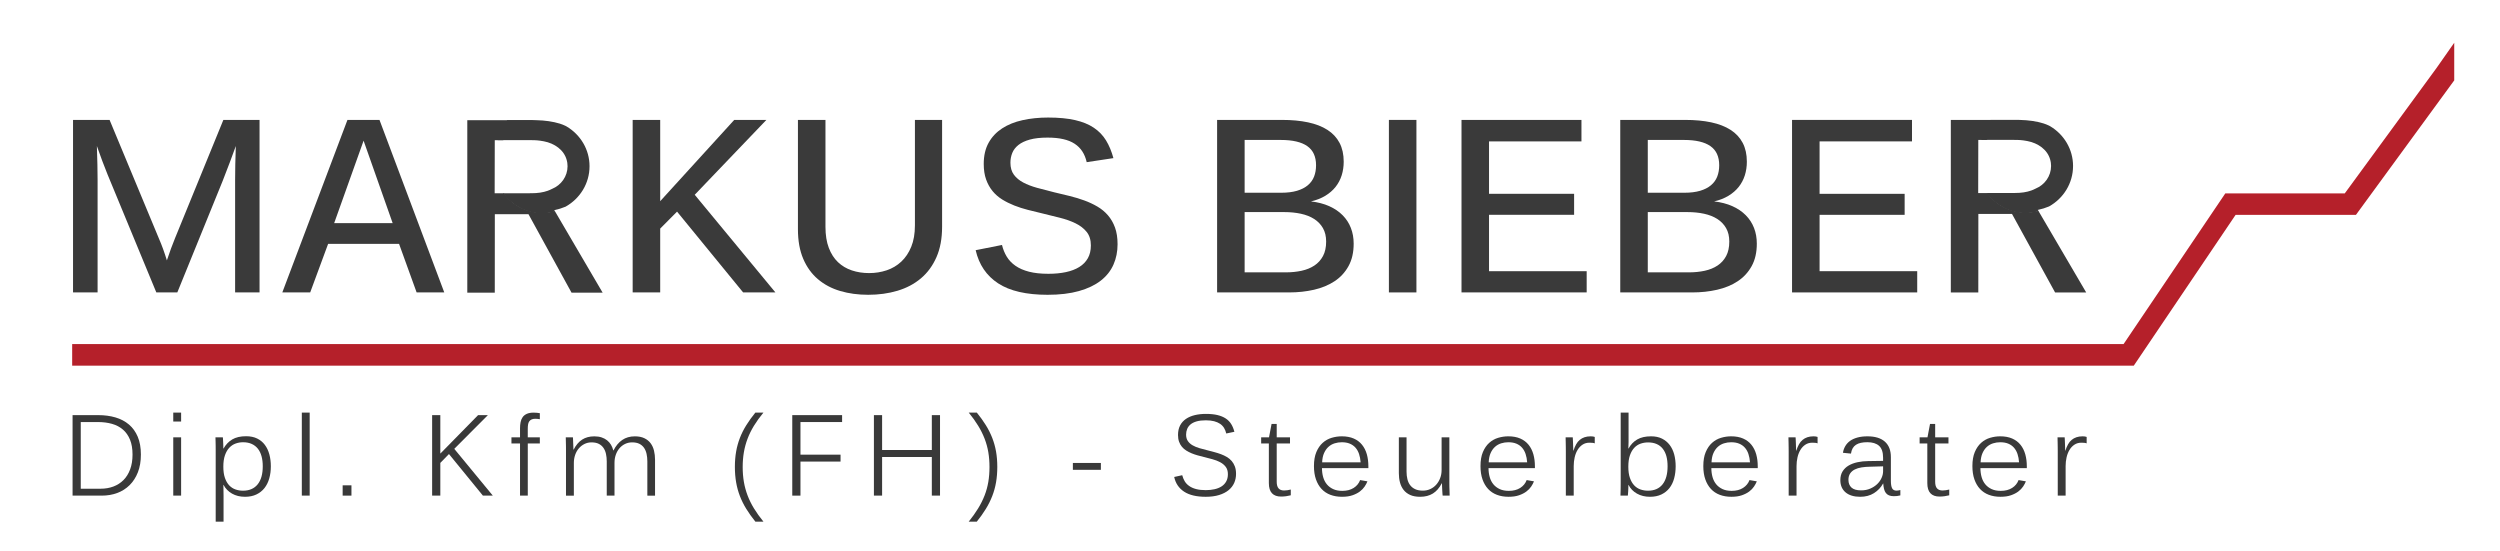 <?xml version="1.0" encoding="utf-8"?>
<!-- Generator: Adobe Illustrator 16.0.0, SVG Export Plug-In . SVG Version: 6.00 Build 0)  -->
<!DOCTYPE svg PUBLIC "-//W3C//DTD SVG 1.1//EN" "http://www.w3.org/Graphics/SVG/1.1/DTD/svg11.dtd">
<svg version="1.1" id="Ebene_1" xmlns="http://www.w3.org/2000/svg" xmlns:xlink="http://www.w3.org/1999/xlink" x="0px" y="0px"
	 width="463px" height="102px" viewBox="0 0 463 102" enable-background="new 0 0 463 102" xml:space="preserve">
<g>
	<path fill="#3A3A3A" d="M13.526,22.208h6.768l9.185,22.083c0.483,1.099,0.959,2.41,1.428,3.933
		c0.527-1.582,1.033-2.959,1.516-4.131l8.943-21.885h6.702v31.948h-4.526V33.348c0-1.816,0.044-3.918,0.132-6.306
		c-0.659,1.846-1.465,3.984-2.417,6.416L32.84,54.156h-3.889L19.92,32.315c-0.63-1.553-1.289-3.311-1.978-5.273
		c0.088,2.563,0.132,4.651,0.132,6.262v20.852h-4.548V22.208z"/>
	<path fill="#3A3A3A" d="M70.281,22.208l11.997,31.948h-5.12l-3.252-8.987h-13.14l-3.318,8.987h-5.164l12.063-31.948H70.281z
		 M67.337,26.053l-5.449,15.271H72.72L67.337,26.053z"/>
	<path fill="#3A3A3A" d="M141.934,22.208l-13.271,13.865l14.941,18.083h-5.977l-12.239-14.963l-3.12,3.142v11.821h-5.098V22.208
		h5.098v15.051l13.711-15.051H141.934z"/>
	<path fill="#3A3A3A" d="M173.432,47.63c-0.696,1.582-1.655,2.889-2.878,3.922c-1.224,1.032-2.67,1.798-4.34,2.296
		s-3.479,0.747-5.427,0.747c-1.875,0-3.604-0.234-5.186-0.703s-2.956-1.197-4.12-2.187c-1.165-0.988-2.073-2.248-2.725-3.779
		c-0.652-1.53-0.978-3.351-0.978-5.46V22.208h5.098v19.797c0,1.509,0.205,2.805,0.615,3.889s0.978,1.97,1.703,2.659
		c0.726,0.688,1.582,1.198,2.571,1.527c0.988,0.33,2.054,0.495,3.197,0.495s2.227-0.172,3.252-0.516s1.926-0.879,2.703-1.604
		c0.776-0.725,1.392-1.644,1.846-2.757s0.681-2.432,0.681-3.955V22.208h5.032v19.797C174.476,44.173,174.127,46.048,173.432,47.63z"
		/>
	<path fill="#3A3A3A" d="M206.973,45.235c0,1.362-0.252,2.619-0.758,3.769c-0.505,1.15-1.289,2.139-2.351,2.966
		c-1.063,0.828-2.41,1.473-4.043,1.934c-1.634,0.462-3.571,0.692-5.812,0.692c-3.94,0-6.991-0.707-9.152-2.12
		s-3.548-3.461-4.164-6.142l4.878-0.967c0.19,0.791,0.483,1.513,0.879,2.164c0.396,0.652,0.934,1.216,1.615,1.692
		c0.682,0.476,1.52,0.842,2.516,1.099s2.19,0.384,3.582,0.384c1.187,0,2.263-0.103,3.23-0.308s1.794-0.52,2.483-0.945
		s1.22-0.967,1.593-1.626c0.374-0.659,0.561-1.45,0.561-2.373c0-1.025-0.26-1.86-0.78-2.505s-1.208-1.176-2.065-1.593
		c-0.856-0.418-1.831-0.762-2.922-1.033c-1.092-0.271-2.201-0.545-3.329-0.824c-0.864-0.205-1.729-0.417-2.593-0.637
		s-1.696-0.487-2.494-0.802s-1.542-0.685-2.23-1.11s-1.286-0.945-1.791-1.56c-0.506-0.615-0.905-1.333-1.198-2.153
		s-0.439-1.78-0.439-2.878c0-1.523,0.3-2.827,0.901-3.911s1.436-1.974,2.505-2.669s2.333-1.205,3.79-1.527s3.036-0.483,4.735-0.483
		c1.948,0,3.611,0.158,4.988,0.473s2.534,0.787,3.472,1.417s1.692,1.414,2.263,2.351s1.025,2.029,1.362,3.274l-4.944,0.747
		c-0.176-0.762-0.447-1.424-0.813-1.988s-0.839-1.037-1.417-1.417c-0.579-0.381-1.282-0.667-2.109-0.857
		c-0.828-0.19-1.798-0.286-2.912-0.286c-1.304,0-2.395,0.121-3.274,0.363c-0.879,0.241-1.586,0.575-2.12,1
		c-0.535,0.425-0.916,0.919-1.143,1.483c-0.228,0.564-0.341,1.168-0.341,1.813c0,0.894,0.212,1.63,0.637,2.208
		s1.003,1.062,1.736,1.45s1.589,0.718,2.571,0.988c0.981,0.271,2.036,0.546,3.164,0.824c0.938,0.22,1.882,0.447,2.834,0.681
		s1.86,0.509,2.725,0.824c0.864,0.315,1.673,0.692,2.428,1.132s1.41,0.981,1.967,1.626s0.992,1.403,1.308,2.274
		C206.815,43.02,206.973,44.048,206.973,45.235z"/>
	<path fill="#3A3A3A" d="M250.699,45.125c0,1.626-0.318,3.014-0.957,4.164c-0.637,1.15-1.501,2.084-2.592,2.802
		c-1.092,0.718-2.359,1.241-3.801,1.571c-1.443,0.329-2.971,0.494-4.582,0.494h-13.359V22.208h12.02c1.801,0,3.408,0.15,4.822,0.45
		c1.414,0.301,2.611,0.766,3.593,1.396s1.729,1.432,2.241,2.406s0.77,2.135,0.77,3.482c0,0.894-0.125,1.736-0.374,2.527
		s-0.626,1.505-1.132,2.142c-0.506,0.638-1.139,1.187-1.9,1.648c-0.762,0.461-1.648,0.809-2.658,1.043
		c1.273,0.146,2.402,0.439,3.383,0.879c0.982,0.439,1.81,1,2.483,1.681c0.674,0.681,1.183,1.465,1.526,2.351
		C250.526,43.1,250.699,44.07,250.699,45.125z M243.733,30.601c0-1.597-0.542-2.776-1.626-3.538s-2.717-1.143-4.9-1.143h-6.701
		v9.778h6.746c1.143,0,2.123-0.121,2.943-0.362c0.82-0.242,1.494-0.586,2.021-1.033c0.527-0.446,0.912-0.981,1.154-1.604
		S243.733,31.377,243.733,30.601z M245.602,44.729c0-0.967-0.198-1.794-0.594-2.483s-0.938-1.252-1.626-1.692
		s-1.505-0.762-2.45-0.967s-1.974-0.308-3.087-0.308h-7.339v11.162h7.646c1.025,0,1.992-0.099,2.9-0.296
		c0.908-0.198,1.699-0.52,2.373-0.967s1.205-1.033,1.594-1.758C245.406,46.696,245.602,45.799,245.602,44.729z"/>
	<path fill="#3A3A3A" d="M262.322,54.156h-5.098V22.208h5.098V54.156z"/>
	<path fill="#3A3A3A" d="M293.853,54.156h-23.181V22.208h22.214v3.977h-17.117v9.712h15.756v3.889h-15.756v10.437h18.084V54.156z"/>
	<path fill="#3A3A3A" d="M325.362,45.125c0,1.626-0.318,3.014-0.956,4.164c-0.637,1.15-1.501,2.084-2.593,2.802
		c-1.091,0.718-2.358,1.241-3.801,1.571c-1.443,0.329-2.971,0.494-4.582,0.494h-13.359V22.208h12.02c1.802,0,3.409,0.15,4.823,0.45
		c1.413,0.301,2.61,0.766,3.593,1.396c0.98,0.63,1.728,1.432,2.24,2.406s0.77,2.135,0.77,3.482c0,0.894-0.125,1.736-0.373,2.527
		c-0.25,0.791-0.627,1.505-1.132,2.142c-0.506,0.638-1.14,1.187-1.901,1.648c-0.762,0.461-1.647,0.809-2.658,1.043
		c1.274,0.146,2.402,0.439,3.384,0.879s1.809,1,2.483,1.681c0.673,0.681,1.183,1.465,1.526,2.351
		C325.19,43.1,325.362,44.07,325.362,45.125z M318.397,30.601c0-1.597-0.543-2.776-1.627-3.538s-2.717-1.143-4.899-1.143h-6.702
		v9.778h6.746c1.143,0,2.124-0.121,2.944-0.362c0.82-0.242,1.494-0.586,2.021-1.033c0.527-0.446,0.912-0.981,1.153-1.604
		C318.276,32.077,318.397,31.377,318.397,30.601z M320.265,44.729c0-0.967-0.197-1.794-0.594-2.483
		c-0.395-0.688-0.938-1.252-1.625-1.692c-0.689-0.439-1.506-0.762-2.45-0.967c-0.945-0.205-1.975-0.308-3.087-0.308h-7.34v11.162
		h7.646c1.025,0,1.992-0.099,2.9-0.296c0.908-0.198,1.699-0.52,2.373-0.967s1.205-1.033,1.594-1.758
		C320.07,46.696,320.265,45.799,320.265,44.729z"/>
	<path fill="#3A3A3A" d="M355.069,54.156h-23.182V22.208h22.215v3.977h-17.117v9.712h15.755v3.889h-15.755v10.437h18.084V54.156z"/>
	<path fill="#3A3A3A" d="M377.51,39.05c-0.74,0.2-1.52,0.31-2.319,0.31c-2.931,0-5.54-1.42-7.131-3.61h-1.699l0.02-9.83h1.561
		c1.38-1.99,3.6-3.39,6.149-3.7c-0.2-0.01-0.399-0.01-0.609-0.01h-12.19v31.95h5.09l0.01-14.54h6.23l7.979,14.54h5.761L377.51,39.05
		z"/>
	<path fill="#3A3A3A" d="M383.93,30.74c0,3.21-1.79,6.01-4.44,7.49c-0.64,0.27-1.34,0.49-2.1,0.65l0.165,0.247
		c-0.74,0.2-1.63,0.342-2.43,0.342c-2.931,0-5.614-1.529-7.205-3.719l5.25-0.01c1.159,0,2.159-0.15,3-0.45
		c0.279-0.1,0.54-0.21,0.779-0.34c0.011,0,0.03-0.01,0.05-0.02c1.681-0.69,2.86-2.31,2.86-4.19c0-0.04,0-0.09-0.01-0.13
		c0-0.15-0.01-0.3-0.03-0.44c0-0.05-0.01-0.1-0.02-0.15c-0.021-0.11-0.04-0.22-0.07-0.32c0-0.04-0.01-0.08-0.03-0.12
		c-0.5-1.86-2.246-3.08-4.23-3.455c-1.021-0.193-1.549-0.215-2.449-0.215h-6.1c0.711-1.024,1.747-3.7,1.747-3.7s3.942,0,5.402,0
		c1.63,0.04,3.08,0.25,4.36,0.64c0.359,0.11,0.7,0.25,1.04,0.41c0.08,0.04,0.16,0.08,0.24,0.13
		C382.239,24.9,383.93,27.63,383.93,30.74z"/>
</g>
<g>
	<path fill="#393939" d="M26.093,84.182c0,1.244-0.185,2.338-0.554,3.281s-0.88,1.738-1.533,2.384
		c-0.653,0.646-1.419,1.132-2.297,1.456c-0.879,0.325-1.827,0.487-2.846,0.487H13.44V76.881h4.758c1.155,0,2.216,0.142,3.184,0.426
		c0.967,0.283,1.801,0.723,2.502,1.317c0.7,0.595,1.244,1.352,1.63,2.271C25.9,81.814,26.093,82.91,26.093,84.182z M24.545,84.182
		c0-1.073-0.156-1.991-0.467-2.753c-0.311-0.763-0.748-1.386-1.313-1.871c-0.563-0.485-1.239-0.84-2.025-1.062
		c-0.786-0.223-1.651-0.333-2.594-0.333h-3.189v12.346h3.681c0.854,0,1.642-0.136,2.363-0.405c0.721-0.271,1.345-0.67,1.872-1.2
		c0.526-0.529,0.937-1.189,1.23-1.979C24.398,86.135,24.545,85.221,24.545,84.182z"/>
	<path fill="#393939" d="M32.087,78.07v-1.661h1.456v1.661H32.087z M32.087,91.79V80.993h1.456V91.79H32.087z"/>
	<path fill="#393939" d="M50.16,86.355c0,0.8-0.097,1.547-0.292,2.24c-0.194,0.694-0.49,1.292-0.887,1.795
		c-0.396,0.502-0.896,0.897-1.497,1.185s-1.306,0.43-2.112,0.43c-0.909,0-1.707-0.194-2.395-0.584
		c-0.687-0.39-1.211-0.926-1.574-1.609h-0.041c0,0.007,0.003,0.071,0.01,0.194c0,0.123,0.003,0.28,0.01,0.472
		c0,0.198,0.003,0.41,0.01,0.636c0.007,0.232,0.01,0.458,0.01,0.677v4.819h-1.456V83.3c0-0.28-0.002-0.552-0.005-0.815
		c-0.003-0.263-0.008-0.497-0.015-0.702s-0.012-0.378-0.015-0.518c-0.004-0.141-0.005-0.23-0.005-0.271h1.364
		c0.007,0.02,0.016,0.101,0.025,0.24c0.011,0.141,0.019,0.313,0.026,0.518c0.007,0.213,0.017,0.435,0.031,0.667
		c0.007,0.232,0.01,0.448,0.01,0.646h0.041c0.41-0.73,0.949-1.293,1.615-1.687c0.667-0.393,1.52-0.589,2.559-0.589
		c0.786,0,1.466,0.14,2.041,0.42s1.049,0.67,1.425,1.169s0.656,1.089,0.841,1.769C50.067,84.826,50.16,85.563,50.16,86.355z
		 M48.663,86.355c0-0.69-0.075-1.309-0.226-1.856c-0.15-0.546-0.376-1.011-0.677-1.395c-0.301-0.382-0.68-0.678-1.138-0.887
		c-0.458-0.208-0.991-0.313-1.6-0.313c-0.485,0-0.948,0.08-1.39,0.241c-0.44,0.16-0.829,0.419-1.164,0.774s-0.604,0.82-0.805,1.395
		s-0.302,1.281-0.302,2.122c0,0.82,0.099,1.515,0.297,2.081c0.198,0.568,0.463,1.025,0.795,1.375c0.331,0.348,0.718,0.6,1.158,0.753
		c0.441,0.154,0.904,0.231,1.39,0.231c1.176,0,2.08-0.391,2.712-1.17S48.663,87.812,48.663,86.355z"/>
	<path fill="#393939" d="M55.897,91.79V76.409h1.456V91.79H55.897z"/>
	<path fill="#393939" d="M63.459,91.79v-1.907h1.63v1.907H63.459z"/>
	<path fill="#393939" d="M89.434,91.79l-6.286-7.701l-1.6,1.641v6.061h-1.518V76.881h1.518v7.126l6.993-7.126h1.815l-6.224,6.245
		l7.137,8.664H89.434z"/>
	<path fill="#393939" d="M97.745,82.131v9.659h-1.436v-9.659H94.72v-1.138h1.589v-1.662c0-0.41,0.034-0.791,0.103-1.143
		c0.068-0.353,0.195-0.66,0.379-0.923c0.185-0.264,0.442-0.47,0.774-0.62c0.331-0.15,0.757-0.227,1.276-0.227
		c0.198,0,0.4,0.011,0.605,0.031s0.383,0.045,0.533,0.072v1.117c-0.116-0.021-0.251-0.039-0.405-0.057
		c-0.154-0.017-0.299-0.025-0.436-0.025c-0.287,0-0.521,0.045-0.703,0.133c-0.181,0.09-0.325,0.213-0.431,0.369
		c-0.106,0.158-0.176,0.354-0.21,0.59c-0.034,0.236-0.051,0.498-0.051,0.785v1.559h2.235v1.138H97.745z"/>
	<path fill="#393939" d="M119.888,91.79v-6.326c0-0.506-0.048-0.977-0.144-1.41c-0.096-0.435-0.255-0.811-0.477-1.128
		c-0.223-0.318-0.511-0.564-0.867-0.738c-0.355-0.175-0.8-0.262-1.333-0.262c-0.465,0-0.897,0.096-1.297,0.287
		c-0.399,0.191-0.747,0.458-1.041,0.8s-0.521,0.743-0.682,1.205c-0.161,0.461-0.241,0.959-0.241,1.492v6.08h-1.436v-6.326
		c0-0.506-0.048-0.977-0.144-1.41c-0.096-0.435-0.256-0.811-0.482-1.128c-0.226-0.318-0.516-0.564-0.872-0.738
		c-0.355-0.175-0.8-0.262-1.333-0.262c-0.465,0-0.897,0.1-1.297,0.298c-0.399,0.198-0.747,0.468-1.041,0.81s-0.521,0.745-0.682,1.21
		s-0.241,0.964-0.241,1.497v6.05h-1.456v-8.377c0-0.232-0.002-0.484-0.005-0.754c-0.003-0.271-0.008-0.521-0.015-0.754
		s-0.012-0.433-0.015-0.6c-0.004-0.168-0.005-0.271-0.005-0.313h1.323c0,0.027,0.007,0.137,0.021,0.328
		c0.007,0.198,0.016,0.418,0.025,0.661c0.011,0.242,0.021,0.485,0.031,0.728c0.01,0.243,0.015,0.43,0.015,0.559h0.041
		c0.424-0.833,0.947-1.452,1.569-1.855s1.374-0.605,2.256-0.605c0.513,0,0.964,0.065,1.354,0.195s0.728,0.31,1.015,0.538
		c0.287,0.229,0.526,0.503,0.718,0.82c0.191,0.318,0.335,0.669,0.431,1.052h0.041c0.424-0.842,0.962-1.485,1.615-1.934
		c0.653-0.447,1.431-0.672,2.333-0.672c0.697,0,1.285,0.115,1.764,0.344c0.479,0.229,0.865,0.54,1.159,0.934
		c0.294,0.393,0.504,0.853,0.63,1.379s0.19,1.084,0.19,1.672v6.654H119.888z"/>
	<path fill="#393939" d="M139.894,96.609c-0.643-0.8-1.203-1.588-1.682-2.363c-0.479-0.776-0.874-1.569-1.184-2.379
		c-0.312-0.811-0.544-1.658-0.697-2.543c-0.154-0.886-0.231-1.837-0.231-2.856c0-1.018,0.077-1.965,0.231-2.84
		c0.153-0.875,0.386-1.716,0.697-2.522c0.311-0.807,0.706-1.593,1.184-2.358s1.039-1.545,1.682-2.338h1.497
		c-0.684,0.827-1.268,1.638-1.753,2.43c-0.485,0.794-0.882,1.597-1.189,2.41s-0.535,1.649-0.682,2.507
		c-0.147,0.858-0.221,1.772-0.221,2.743s0.073,1.885,0.221,2.743c0.146,0.857,0.374,1.693,0.682,2.507s0.704,1.616,1.189,2.41
		c0.485,0.792,1.07,1.609,1.753,2.45H139.894z"/>
	<path fill="#393939" d="M148.246,78.163v6.039h7.424v1.281h-7.424v6.307h-1.518V76.881h9.229v1.282H148.246z"/>
	<path fill="#393939" d="M172.574,91.79v-7.157h-9.208v7.157h-1.518V76.881h1.518v6.46h9.208v-6.46h1.518V91.79H172.574z"/>
	<path fill="#393939" d="M184.699,86.468c0,1.02-0.077,1.971-0.23,2.856c-0.154,0.885-0.388,1.732-0.703,2.543
		c-0.314,0.81-0.709,1.603-1.184,2.379c-0.476,0.775-1.034,1.563-1.677,2.363h-1.497c0.677-0.841,1.258-1.658,1.743-2.45
		c0.485-0.794,0.885-1.597,1.2-2.41s0.543-1.649,0.687-2.507c0.144-0.858,0.215-1.772,0.215-2.743s-0.072-1.885-0.215-2.743
		c-0.144-0.857-0.373-1.693-0.687-2.507s-0.714-1.616-1.2-2.41c-0.485-0.792-1.066-1.603-1.743-2.43h1.497
		c0.643,0.793,1.201,1.572,1.677,2.338c0.475,0.766,0.87,1.552,1.184,2.358s0.548,1.647,0.703,2.522
		C184.622,84.503,184.699,85.45,184.699,86.468z"/>
	<path fill="#393939" d="M198.696,87.012V85.74h5.188v1.271H198.696z"/>
	<path fill="#393939" d="M228.915,87.761c0,0.608-0.115,1.168-0.344,1.682c-0.229,0.512-0.576,0.958-1.041,1.338
		c-0.465,0.379-1.049,0.679-1.753,0.896c-0.704,0.219-1.531,0.328-2.481,0.328c-1.702,0-3.037-0.317-4.004-0.953
		c-0.968-0.636-1.578-1.541-1.831-2.717l1.487-0.328c0.103,0.403,0.253,0.772,0.451,1.107s0.472,0.627,0.82,0.876
		c0.349,0.25,0.776,0.443,1.282,0.579c0.506,0.138,1.107,0.205,1.805,0.205c0.581,0,1.123-0.056,1.625-0.169
		c0.502-0.112,0.936-0.287,1.302-0.522c0.366-0.236,0.653-0.542,0.861-0.918s0.313-0.823,0.313-1.344c0-0.553-0.133-1.006-0.4-1.358
		c-0.267-0.352-0.614-0.641-1.041-0.866s-0.907-0.41-1.44-0.554s-1.063-0.28-1.589-0.41c-0.383-0.096-0.766-0.196-1.148-0.303
		c-0.383-0.105-0.75-0.232-1.102-0.379c-0.353-0.147-0.681-0.314-0.984-0.503c-0.305-0.188-0.571-0.417-0.8-0.687
		c-0.229-0.271-0.409-0.586-0.539-0.948s-0.195-0.779-0.195-1.252c0-0.689,0.13-1.281,0.39-1.773s0.622-0.896,1.087-1.21
		s1.01-0.547,1.636-0.697c0.625-0.15,1.307-0.226,2.045-0.226c0.841,0,1.559,0.072,2.153,0.215c0.595,0.145,1.102,0.354,1.523,0.631
		c0.42,0.277,0.759,0.622,1.015,1.036c0.257,0.413,0.453,0.891,0.59,1.431l-1.507,0.317c-0.089-0.39-0.226-0.734-0.41-1.036
		c-0.185-0.3-0.429-0.553-0.733-0.758c-0.305-0.205-0.672-0.364-1.103-0.478c-0.431-0.112-0.947-0.169-1.548-0.169
		c-0.67,0-1.239,0.068-1.708,0.205s-0.842,0.325-1.123,0.564s-0.485,0.52-0.615,0.84c-0.13,0.322-0.195,0.667-0.195,1.036
		c0,0.479,0.107,0.875,0.323,1.189c0.215,0.314,0.505,0.578,0.871,0.79s0.792,0.389,1.277,0.533c0.485,0.143,0.998,0.28,1.538,0.41
		c0.417,0.109,0.834,0.219,1.251,0.328s0.82,0.237,1.21,0.384c0.39,0.147,0.752,0.32,1.087,0.519s0.627,0.44,0.876,0.728
		s0.448,0.624,0.595,1.01C228.841,86.768,228.915,87.228,228.915,87.761z"/>
	<path fill="#393939" d="M237.258,91.964c-0.746,0-1.31-0.205-1.692-0.615s-0.574-1.035-0.574-1.876v-7.342h-1.425v-1.138h1.455
		l0.473-2.482h0.953v2.482h2.461v1.138h-2.461v7.096c0,0.554,0.114,0.961,0.344,1.22c0.229,0.261,0.568,0.391,1.02,0.391
		c0.186,0,0.389-0.016,0.611-0.047c0.221-0.03,0.432-0.073,0.63-0.128v1.066c-0.273,0.068-0.561,0.125-0.861,0.169
		C237.89,91.942,237.578,91.964,237.258,91.964z"/>
	<path fill="#393939" d="M244.83,86.694c0,0.594,0.073,1.149,0.221,1.666c0.146,0.516,0.374,0.96,0.682,1.333
		c0.308,0.372,0.697,0.668,1.169,0.887s1.036,0.328,1.692,0.328c0.834,0,1.535-0.181,2.107-0.544
		c0.57-0.361,0.969-0.847,1.193-1.455l1.354,0.235c-0.115,0.301-0.287,0.62-0.512,0.959c-0.227,0.338-0.523,0.646-0.893,0.923
		c-0.369,0.276-0.822,0.509-1.359,0.697c-0.536,0.188-1.184,0.281-1.942,0.281c-0.793,0-1.511-0.121-2.153-0.363
		c-0.643-0.243-1.188-0.605-1.635-1.087c-0.449-0.482-0.795-1.075-1.041-1.779s-0.369-1.521-0.369-2.45
		c0-1.032,0.148-1.9,0.445-2.605c0.297-0.703,0.689-1.272,1.174-1.707c0.486-0.434,1.037-0.743,1.656-0.928s1.246-0.277,1.882-0.277
		c0.854,0,1.593,0.138,2.215,0.41c0.622,0.274,1.134,0.658,1.532,1.154c0.4,0.495,0.697,1.082,0.889,1.758
		c0.189,0.678,0.285,1.423,0.285,2.236v0.328H244.83z M248.501,81.905c-0.458,0-0.901,0.066-1.327,0.2
		c-0.428,0.133-0.808,0.349-1.139,0.646c-0.332,0.298-0.604,0.682-0.815,1.154c-0.212,0.471-0.331,1.045-0.358,1.723h7.126
		c-0.041-0.574-0.138-1.091-0.292-1.549s-0.373-0.848-0.656-1.169c-0.284-0.321-0.635-0.569-1.051-0.743
		C249.57,81.992,249.075,81.905,248.501,81.905z"/>
	<path fill="#393939" d="M267.178,91.79c-0.006-0.027-0.018-0.135-0.031-0.323c-0.014-0.188-0.027-0.403-0.041-0.646
		c-0.014-0.243-0.025-0.489-0.035-0.738c-0.01-0.25-0.016-0.439-0.016-0.569h-0.041c-0.443,0.854-0.992,1.483-1.645,1.887
		c-0.654,0.403-1.438,0.604-2.354,0.604c-0.738,0-1.359-0.114-1.861-0.343c-0.502-0.229-0.908-0.544-1.215-0.943
		c-0.309-0.4-0.531-0.863-0.668-1.39s-0.205-1.087-0.205-1.682v-6.654h1.426v6.357c0,0.499,0.053,0.965,0.16,1.399
		c0.105,0.434,0.277,0.807,0.518,1.117c0.238,0.312,0.549,0.556,0.932,0.733s0.855,0.267,1.416,0.267
		c0.492,0,0.949-0.098,1.373-0.292c0.424-0.195,0.791-0.465,1.098-0.811c0.309-0.345,0.551-0.75,0.729-1.215
		s0.266-0.967,0.266-1.508v-6.049h1.436v8.377c0,0.239,0.002,0.496,0.006,0.77s0.012,0.526,0.025,0.758
		c0.008,0.233,0.012,0.433,0.016,0.601c0.004,0.167,0.006,0.265,0.006,0.292H267.178z"/>
	<path fill="#393939" d="M275.674,86.694c0,0.594,0.074,1.149,0.221,1.666c0.146,0.516,0.373,0.96,0.682,1.333
		c0.307,0.372,0.697,0.668,1.168,0.887c0.473,0.219,1.037,0.328,1.693,0.328c0.834,0,1.535-0.181,2.107-0.544
		c0.57-0.361,0.969-0.847,1.193-1.455l1.354,0.235c-0.115,0.301-0.287,0.62-0.512,0.959c-0.227,0.338-0.523,0.646-0.893,0.923
		c-0.369,0.276-0.822,0.509-1.359,0.697c-0.535,0.188-1.184,0.281-1.943,0.281c-0.793,0-1.51-0.121-2.152-0.363
		c-0.643-0.243-1.188-0.605-1.635-1.087c-0.449-0.482-0.795-1.075-1.041-1.779s-0.369-1.521-0.369-2.45
		c0-1.032,0.148-1.9,0.445-2.605c0.297-0.703,0.689-1.272,1.174-1.707c0.486-0.434,1.037-0.743,1.656-0.928s1.246-0.277,1.881-0.277
		c0.855,0,1.594,0.138,2.215,0.41c0.623,0.274,1.135,0.658,1.533,1.154c0.4,0.495,0.695,1.082,0.887,1.758
		c0.191,0.678,0.287,1.423,0.287,2.236v0.328H275.674z M279.344,81.905c-0.457,0-0.9,0.066-1.326,0.2
		c-0.428,0.133-0.807,0.349-1.139,0.646c-0.332,0.298-0.604,0.682-0.816,1.154c-0.211,0.471-0.33,1.045-0.357,1.723h7.125
		c-0.041-0.574-0.137-1.091-0.291-1.549s-0.373-0.848-0.656-1.169s-0.635-0.569-1.051-0.743
		C280.414,81.992,279.918,81.905,279.344,81.905z"/>
	<path fill="#393939" d="M294.363,81.987c-0.486,0-0.912,0.121-1.277,0.364c-0.365,0.242-0.67,0.563-0.912,0.964
		c-0.244,0.399-0.424,0.861-0.545,1.384c-0.119,0.523-0.178,1.065-0.178,1.626v5.465h-1.457v-8.121c0-0.239-0.002-0.506-0.006-0.8
		c-0.002-0.294-0.008-0.574-0.014-0.841c-0.008-0.267-0.014-0.495-0.016-0.688c-0.004-0.19-0.006-0.307-0.006-0.348h1.322
		c0,0.027,0.008,0.143,0.021,0.348c0.006,0.213,0.016,0.448,0.031,0.708c0.006,0.267,0.014,0.533,0.025,0.8
		c0.01,0.267,0.016,0.469,0.016,0.605h0.041c0.143-0.444,0.307-0.833,0.492-1.164c0.184-0.332,0.406-0.605,0.666-0.82
		c0.26-0.216,0.555-0.38,0.887-0.492c0.332-0.113,0.713-0.17,1.143-0.17c0.314,0,0.564,0.038,0.75,0.113v1.189
		c-0.123-0.048-0.27-0.08-0.438-0.098C294.744,81.996,294.561,81.987,294.363,81.987z"/>
	<path fill="#393939" d="M310.332,86.355c0,0.8-0.094,1.547-0.281,2.24c-0.188,0.694-0.479,1.292-0.871,1.795
		c-0.395,0.502-0.891,0.897-1.492,1.185s-1.307,0.43-2.113,0.43c-0.908,0-1.711-0.194-2.404-0.584s-1.215-0.926-1.563-1.609h-0.031
		c0,0.191-0.004,0.399-0.01,0.625c-0.008,0.226-0.018,0.435-0.031,0.625c-0.014,0.192-0.025,0.356-0.037,0.492
		c-0.01,0.138-0.018,0.216-0.025,0.236h-1.363c0-0.034,0.002-0.121,0.006-0.262c0.002-0.14,0.008-0.315,0.016-0.527
		c0.006-0.205,0.012-0.439,0.014-0.703c0.004-0.263,0.006-0.531,0.006-0.805V76.419h1.457v4.871c0,0.212,0,0.42,0,0.625
		s-0.008,0.397-0.021,0.574c-0.008,0.205-0.014,0.397-0.02,0.574h0.041c0.402-0.73,0.939-1.29,1.609-1.676
		c0.67-0.387,1.523-0.58,2.563-0.58c0.779,0,1.453,0.143,2.021,0.426c0.566,0.284,1.037,0.672,1.414,1.164
		c0.375,0.492,0.656,1.076,0.842,1.754C310.24,84.827,310.332,85.563,310.332,86.355z M308.836,86.355
		c0-0.69-0.072-1.306-0.215-1.846c-0.145-0.54-0.367-1.003-0.668-1.39c-0.301-0.386-0.678-0.68-1.133-0.882
		c-0.455-0.201-0.986-0.302-1.594-0.302c-0.486,0-0.949,0.076-1.391,0.23c-0.439,0.153-0.828,0.406-1.162,0.759
		c-0.336,0.352-0.604,0.815-0.807,1.39c-0.201,0.574-0.301,1.281-0.301,2.122c0,0.82,0.098,1.515,0.297,2.081
		c0.197,0.568,0.463,1.025,0.795,1.375c0.33,0.348,0.717,0.6,1.158,0.753c0.441,0.154,0.904,0.231,1.389,0.231
		c1.176,0,2.074-0.391,2.697-1.17C308.523,88.929,308.836,87.812,308.836,86.355z"/>
	<path fill="#393939" d="M316.943,86.694c0,0.594,0.072,1.149,0.219,1.666c0.148,0.516,0.375,0.96,0.684,1.333
		c0.307,0.372,0.697,0.668,1.168,0.887c0.473,0.219,1.035,0.328,1.691,0.328c0.834,0,1.537-0.181,2.107-0.544
		c0.57-0.361,0.969-0.847,1.195-1.455l1.354,0.235c-0.117,0.301-0.287,0.62-0.514,0.959c-0.225,0.338-0.521,0.646-0.891,0.923
		c-0.369,0.276-0.822,0.509-1.359,0.697c-0.537,0.188-1.184,0.281-1.943,0.281c-0.793,0-1.512-0.121-2.152-0.363
		c-0.645-0.243-1.189-0.605-1.637-1.087c-0.447-0.482-0.795-1.075-1.041-1.779s-0.369-1.521-0.369-2.45
		c0-1.032,0.148-1.9,0.447-2.605c0.297-0.703,0.688-1.272,1.174-1.707c0.484-0.434,1.037-0.743,1.656-0.928
		c0.617-0.185,1.246-0.277,1.881-0.277c0.854,0,1.592,0.138,2.215,0.41c0.621,0.274,1.133,0.658,1.533,1.154
		c0.4,0.495,0.695,1.082,0.887,1.758c0.191,0.678,0.287,1.423,0.287,2.236v0.328H316.943z M320.613,81.905
		c-0.459,0-0.9,0.066-1.328,0.2c-0.428,0.133-0.807,0.349-1.139,0.646c-0.33,0.298-0.604,0.682-0.814,1.154
		c-0.213,0.471-0.332,1.045-0.359,1.723h7.127c-0.041-0.574-0.139-1.091-0.293-1.549c-0.152-0.458-0.371-0.848-0.656-1.169
		c-0.283-0.321-0.633-0.569-1.051-0.743C321.684,81.992,321.188,81.905,320.613,81.905z"/>
	<path fill="#393939" d="M335.631,81.987c-0.486,0-0.912,0.121-1.277,0.364c-0.365,0.242-0.67,0.563-0.912,0.964
		c-0.244,0.399-0.424,0.861-0.545,1.384c-0.119,0.523-0.178,1.065-0.178,1.626v5.465h-1.457v-8.121c0-0.239-0.002-0.506-0.006-0.8
		c-0.002-0.294-0.008-0.574-0.014-0.841c-0.008-0.267-0.014-0.495-0.016-0.688c-0.004-0.19-0.006-0.307-0.006-0.348h1.322
		c0,0.027,0.008,0.143,0.021,0.348c0.006,0.213,0.016,0.448,0.031,0.708c0.006,0.267,0.014,0.533,0.025,0.8
		c0.01,0.267,0.016,0.469,0.016,0.605h0.041c0.143-0.444,0.307-0.833,0.492-1.164c0.184-0.332,0.406-0.605,0.666-0.82
		c0.26-0.216,0.555-0.38,0.887-0.492c0.332-0.113,0.713-0.17,1.143-0.17c0.314,0,0.564,0.038,0.75,0.113v1.189
		c-0.123-0.048-0.27-0.08-0.438-0.098C336.012,81.996,335.828,81.987,335.631,81.987z"/>
	<path fill="#393939" d="M350.738,91.893c-0.348,0-0.645-0.05-0.887-0.148c-0.242-0.1-0.439-0.248-0.59-0.446
		s-0.264-0.446-0.338-0.743c-0.076-0.298-0.123-0.634-0.143-1.011h-0.031c-0.41,0.738-0.973,1.334-1.688,1.785
		s-1.57,0.676-2.568,0.676c-0.561,0-1.068-0.068-1.523-0.205c-0.453-0.136-0.84-0.338-1.158-0.604s-0.561-0.59-0.729-0.969
		c-0.166-0.38-0.25-0.812-0.25-1.298c0-0.642,0.139-1.186,0.414-1.63c0.277-0.444,0.652-0.805,1.123-1.082
		c0.473-0.276,1.02-0.481,1.641-0.615c0.623-0.133,1.283-0.203,1.98-0.21l2.758-0.041v-0.584c0-1.025-0.25-1.761-0.748-2.205
		c-0.5-0.444-1.219-0.666-2.154-0.666c-0.451,0-0.854,0.037-1.205,0.112s-0.656,0.196-0.912,0.364
		c-0.256,0.167-0.461,0.386-0.615,0.656c-0.154,0.27-0.258,0.597-0.313,0.979l-1.486-0.153c0.066-0.438,0.209-0.844,0.424-1.22
		c0.217-0.376,0.508-0.699,0.877-0.97c0.369-0.27,0.824-0.479,1.365-0.63c0.539-0.15,1.164-0.227,1.875-0.227
		c1.416,0,2.492,0.33,3.23,0.99c0.738,0.659,1.107,1.615,1.107,2.865v4.42c0,0.588,0.074,1.032,0.221,1.333s0.428,0.451,0.846,0.451
		c0.104,0,0.219-0.014,0.35-0.041c0.129-0.027,0.242-0.052,0.338-0.071v0.994c-0.199,0.055-0.4,0.092-0.605,0.113
		C351.139,91.882,350.938,91.893,350.738,91.893z M348.75,86.366l-2.461,0.071c-0.533,0.007-1.039,0.048-1.518,0.123
		s-0.9,0.203-1.262,0.385c-0.363,0.181-0.65,0.427-0.861,0.738c-0.213,0.311-0.318,0.706-0.318,1.185
		c0,0.608,0.188,1.085,0.564,1.43c0.375,0.346,0.971,0.518,1.785,0.518c0.627,0,1.193-0.108,1.695-0.328
		c0.504-0.218,0.93-0.497,1.283-0.835c0.352-0.339,0.621-0.718,0.809-1.139c0.189-0.42,0.283-0.832,0.283-1.235V86.366z"/>
	<path fill="#393939" d="M359.203,91.964c-0.744,0-1.309-0.205-1.691-0.615s-0.574-1.035-0.574-1.876v-7.342h-1.426v-1.138h1.457
		l0.471-2.482h0.953v2.482h2.461v1.138h-2.461v7.096c0,0.554,0.115,0.961,0.344,1.22c0.23,0.261,0.57,0.391,1.021,0.391
		c0.184,0,0.387-0.016,0.609-0.047c0.223-0.03,0.432-0.073,0.631-0.128v1.066c-0.273,0.068-0.561,0.125-0.861,0.169
		C359.836,91.942,359.525,91.964,359.203,91.964z"/>
	<path fill="#393939" d="M366.775,86.694c0,0.594,0.074,1.149,0.221,1.666c0.146,0.516,0.373,0.96,0.682,1.333
		c0.307,0.372,0.697,0.668,1.168,0.887c0.473,0.219,1.037,0.328,1.693,0.328c0.834,0,1.535-0.181,2.107-0.544
		c0.57-0.361,0.969-0.847,1.193-1.455l1.354,0.235c-0.115,0.301-0.287,0.62-0.512,0.959c-0.227,0.338-0.523,0.646-0.893,0.923
		c-0.369,0.276-0.822,0.509-1.359,0.697c-0.535,0.188-1.184,0.281-1.943,0.281c-0.793,0-1.51-0.121-2.152-0.363
		c-0.643-0.243-1.188-0.605-1.635-1.087c-0.449-0.482-0.795-1.075-1.041-1.779s-0.369-1.521-0.369-2.45
		c0-1.032,0.148-1.9,0.445-2.605c0.297-0.703,0.689-1.272,1.174-1.707c0.486-0.434,1.037-0.743,1.656-0.928s1.246-0.277,1.881-0.277
		c0.855,0,1.594,0.138,2.215,0.41c0.623,0.274,1.135,0.658,1.533,1.154c0.4,0.495,0.695,1.082,0.887,1.758
		c0.191,0.678,0.287,1.423,0.287,2.236v0.328H366.775z M370.445,81.905c-0.457,0-0.9,0.066-1.326,0.2
		c-0.428,0.133-0.807,0.349-1.139,0.646c-0.332,0.298-0.604,0.682-0.816,1.154c-0.211,0.471-0.33,1.045-0.357,1.723h7.125
		c-0.041-0.574-0.137-1.091-0.291-1.549s-0.373-0.848-0.656-1.169s-0.635-0.569-1.051-0.743
		C371.516,81.992,371.02,81.905,370.445,81.905z"/>
	<path fill="#393939" d="M385.465,81.987c-0.486,0-0.912,0.121-1.277,0.364c-0.365,0.242-0.67,0.563-0.912,0.964
		c-0.244,0.399-0.424,0.861-0.545,1.384c-0.119,0.523-0.178,1.065-0.178,1.626v5.465h-1.457v-8.121c0-0.239-0.002-0.506-0.006-0.8
		c-0.002-0.294-0.008-0.574-0.014-0.841c-0.008-0.267-0.014-0.495-0.016-0.688c-0.004-0.19-0.006-0.307-0.006-0.348h1.322
		c0,0.027,0.008,0.143,0.021,0.348c0.006,0.213,0.016,0.448,0.031,0.708c0.006,0.267,0.014,0.533,0.025,0.8
		c0.01,0.267,0.016,0.469,0.016,0.605h0.041c0.143-0.444,0.307-0.833,0.492-1.164c0.184-0.332,0.406-0.605,0.666-0.82
		c0.26-0.216,0.555-0.38,0.887-0.492c0.332-0.113,0.713-0.17,1.143-0.17c0.314,0,0.564,0.038,0.75,0.113v1.189
		c-0.123-0.048-0.27-0.08-0.438-0.098C385.846,81.996,385.662,81.987,385.465,81.987z"/>
</g>
<polygon fill="#B5202A" points="395.178,67.72 13.366,67.72 13.366,63.72 393.289,63.72 412.125,35.818 434.249,35.818 
	451.274,12.555 454.524,7.917 454.524,14.885 436.321,39.791 414.033,39.793 "/>
<g>
	<path fill="#3A3A3A" d="M102.761,39.097c-0.74,0.2-1.52,0.31-2.319,0.31c-2.931,0-5.54-1.42-7.131-3.61h-1.699l0.02-9.83h1.561
		c1.38-1.99,3.6-3.39,6.149-3.7c-0.2-0.01-0.399-0.01-0.609-0.01h-12.19v31.95h5.09l0.01-14.54h6.23l7.979,14.54h5.761
		L102.761,39.097z"/>
	<path fill="#3A3A3A" d="M109.181,30.787c0,3.21-1.79,6.01-4.44,7.49c-0.64,0.27-1.34,0.49-2.1,0.65l0.165,0.247
		c-0.74,0.2-1.63,0.342-2.43,0.342c-2.931,0-5.614-1.529-7.205-3.719l5.25-0.01c1.159,0,2.159-0.15,3-0.45
		c0.279-0.1,0.54-0.21,0.779-0.34c0.011,0,0.03-0.01,0.05-0.02c1.681-0.69,2.86-2.31,2.86-4.19c0-0.04,0-0.09-0.01-0.13
		c0-0.15-0.01-0.3-0.03-0.44c0-0.05-0.01-0.1-0.02-0.15c-0.021-0.11-0.04-0.22-0.07-0.32c0-0.04-0.01-0.08-0.03-0.12
		c-0.5-1.86-2.246-3.08-4.23-3.455c-1.021-0.193-1.549-0.215-2.449-0.215h-6.1c0.711-1.024,1.747-3.7,1.747-3.7s3.942,0,5.402,0
		c1.63,0.04,3.08,0.25,4.36,0.64c0.359,0.11,0.7,0.25,1.04,0.41c0.08,0.04,0.16,0.08,0.24,0.13
		C107.491,24.947,109.181,27.677,109.181,30.787z"/>
</g>
</svg>
